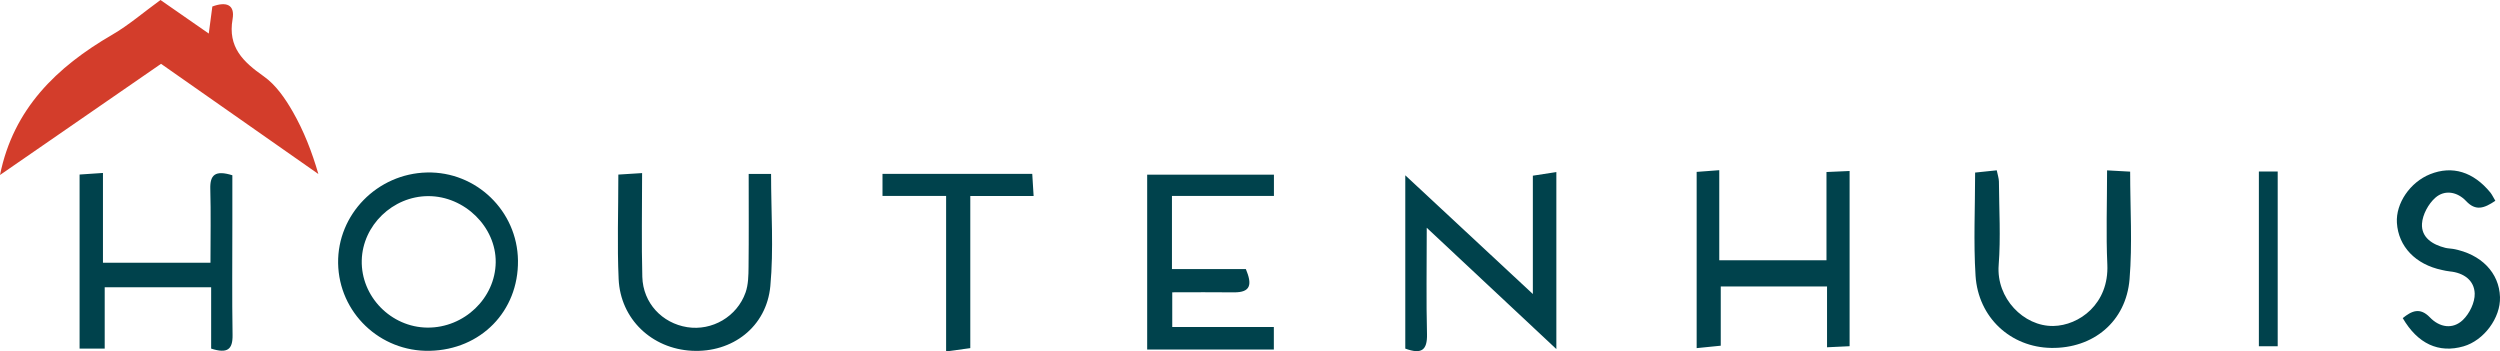 <svg viewBox="0 0 587.14 82.55" xmlns="http://www.w3.org/2000/svg" id="Layer_2">
  <defs>
    <style>
      .cls-1 {
        fill: #d33d2b;
      }

      .cls-2 {
        fill: #00424c;
      }
    </style>
  </defs>
  <g id="Layer_1-2">
    <g>
      <path d="M0,41.1C3.13,25.57,13.29,15.74,26.35,8.16c3.89-2.26,7.35-5.26,11.34-8.16,3.55,2.46,7.16,4.97,11.34,7.88.35-2.62.6-4.51.84-6.35,3.19-1.19,5.36-.52,4.75,2.98-1.14,6.56,2.45,9.99,7.32,13.42,2.85,2,5.06,5.23,6.83,8.32,2.58,4.51,4.49,9.39,6,14.62-12.18-8.53-24.37-17.07-36.95-25.88C25.1,23.78,12.48,32.49,0,41.1Z" class="cls-1"></path>
      <path d="M275.24,45.99v17.21h17.36c1.47,3.54,1.24,5.51-2.84,5.46-4.7-.06-9.4-.01-14.45-.01v8.15h23.86v5.29h-29.75v-41.06h29.77v4.98h-23.96Z" class="cls-2"></path>
      <path d="M398.47,40.37c1.54-.12,3.05-.23,5.31-.4v21.16h25.18v-20.73c2.08-.09,3.59-.16,5.43-.24v41.15c-1.55.07-3.18.15-5.3.25v-14.28h-24.96v13.91c-2.18.22-3.7.37-5.66.57v-41.37Z" class="cls-2"></path>
      <path d="M121.65,61.19c.14,11.89-8.72,20.95-20.73,21.2-11.68.25-21.33-8.98-21.51-20.57-.18-11.46,9.21-21.04,20.86-21.31,11.6-.27,21.24,9.06,21.38,20.68ZM100.39,76.94c8.63.07,15.94-6.93,16.03-15.34.09-8.3-7.32-15.56-15.85-15.54-8.32.02-15.41,6.86-15.61,15.07-.21,8.5,6.86,15.74,15.43,15.81Z" class="cls-2"></path>
      <path d="M365.51,81.97c-10.06-9.41-19.67-18.41-30.43-28.48,0,9.3-.14,17.14.06,24.98.09,3.81-1.32,4.79-5.1,3.4v-40.7c10.03,9.34,19.58,18.22,29.96,27.88v-27.79c2.02-.31,3.52-.54,5.52-.85v41.56Z" class="cls-2"></path>
      <path d="M49.59,67.46h-25v14.41h-5.9v-40.88c1.65-.11,3.17-.22,5.49-.37v21.09h25.25c0-6,.12-11.66-.04-17.31-.1-3.36,1.16-4.48,5.18-3.24,0,3.57,0,7.38,0,11.19,0,8.78-.09,17.55.05,26.33.05,3.42-1.23,4.41-5.03,3.19v-14.39Z" class="cls-2"></path>
      <path d="M175.85,40.85h5.24c0,8.96.63,17.7-.17,26.32-.89,9.62-8.95,15.7-18.42,15.21-9.4-.48-16.78-7.42-17.21-16.83-.36-7.95-.07-15.92-.07-24.55,1.69-.11,3.35-.21,5.58-.35,0,8.55-.16,16.47.05,24.38.17,6.14,4.65,10.88,10.56,11.81,5.81.91,11.68-2.45,13.69-8.15.65-1.85.68-3.98.7-5.99.08-7.11.03-14.23.03-21.86Z" class="cls-2"></path>
      <path d="M494.86,40.01c2.29.13,3.66.2,5.42.3,0,8.59.54,16.97-.14,25.25-.82,10-8.55,16.3-18.4,16.15-9.48-.15-17.14-7.09-17.77-16.97-.5-7.91-.1-15.88-.1-24.21,1.88-.2,3.4-.36,5.08-.53.22,1.1.5,1.88.51,2.66.04,6.54.44,13.11-.06,19.61-.6,7.76,5.86,14.4,12.83,14.29,6.05-.1,13.11-5.17,12.69-14.44-.32-7.11-.06-14.24-.06-22.09Z" class="cls-2"></path>
      <path d="M222.2,46.02h-14.94v-5.19h35.17c.1,1.61.19,3.08.32,5.2h-14.87v35.73c-1.93.27-3.44.47-5.68.78v-36.53Z" class="cls-2"></path>
      <path d="M586.04,47.16c-2.62,1.77-4.6,2.47-6.86.06-2.02-2.16-5-2.75-7.23-.78-1.63,1.44-3,3.97-3.13,6.09-.2,3.23,2.44,4.92,5.49,5.68.6.15,1.23.14,1.84.25,6.57,1.22,10.81,5.59,10.99,11.32.15,4.88-3.78,10.18-8.57,11.56-5.82,1.68-10.76-.6-14.27-6.63,2.09-1.68,4.02-2.61,6.38-.17,2.28,2.37,5.36,2.88,7.74.61,1.56-1.49,2.84-4.12,2.78-6.2-.09-3.11-2.58-4.9-5.86-5.21-.61-.06-1.21-.2-1.81-.33-6.23-1.3-10.25-5.51-10.6-11.07-.29-4.58,3.1-9.55,7.8-11.43,5.2-2.08,10.15-.58,14.16,4.32.37.46.62,1.02,1.15,1.91Z" class="cls-2"></path>
      <path d="M530.51,40.28h4.42v41.04h-4.42v-41.04Z" class="cls-2"></path>
    </g>
  </g>
</svg>